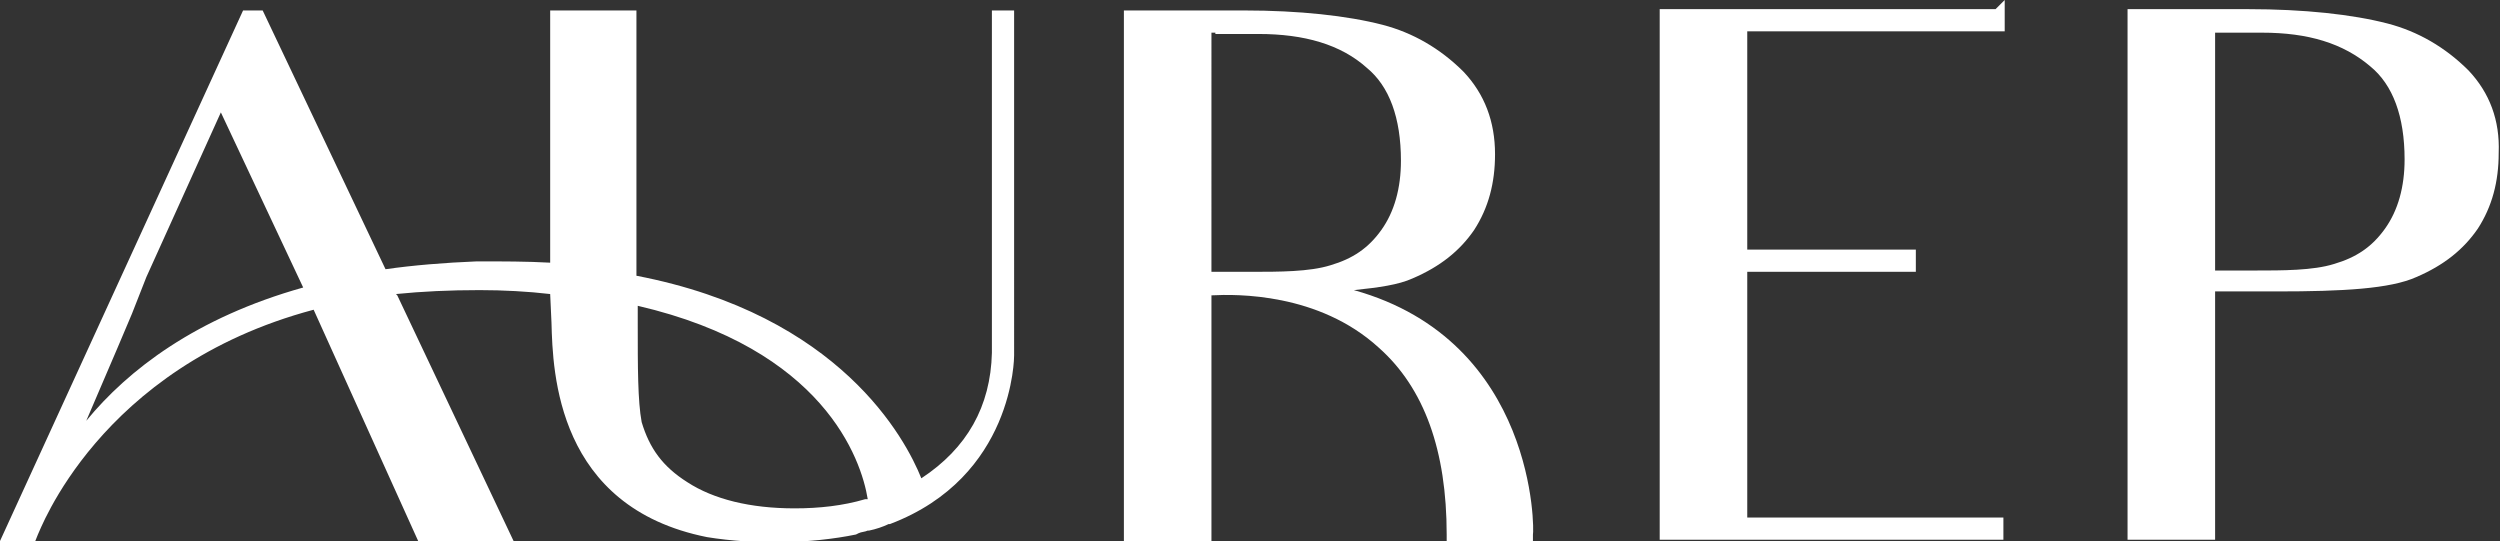 <svg version="1.1" id="Calque_1" xmlns="http://www.w3.org/2000/svg" xmlns:xlink="http://www.w3.org/1999/xlink" x="0px" y="0px" viewBox="0 0 191.3 41.4" style="enable-background:new 0 0 191.3 41.4;" xml:space="preserve">
<rect x="0" y="0" width="191.3" height="41.4" fill="#333333" stroke="none"/>
<style type="text/css">
	.aurep-icon{fill:#FFFFFF;}
</style>
<g>
	<path class="aurep-icon" d="M75.9,0.8v26.2c-0.1,4.1-1.9,7.3-5.4,9.6c-1.2-3-6.2-12.5-21.8-15.5V0.8h-6.6v19.3C40.3,20,38.5,20,36.5,20
		c-2.5,0.1-4.9,0.3-7,0.6L20.1,0.8h-1.5L0,41.4h2.7l0.2-0.5l0,0C3,40.8,7.5,28.1,24,23.7L32,41.4h7.3l-8.9-18.8l-0.1-0.1
		c2-0.2,4.1-0.3,6.4-0.3c1.8,0,3.7,0.1,5.4,0.3l0.1,2.2c0.1,3.8,0.4,14.1,11.9,16.4c3.7,0.6,8,0.5,11.4-0.2l0.2-0.1
		c0.2-0.1,0.5-0.1,0.7-0.2l0.1,0c0.5-0.1,1.1-0.3,1.5-0.5l0.1,0c9.5-3.6,9.5-12.8,9.5-12.9V1.3l0-0.5H75.9z M9,26.6l1.1-2.6l1.1-2.8
		l5.7-12.6L23.2,22C15,24.3,9.8,28.3,6.6,32.2L9,26.6z M48.8,24.8v-1.4C63,26.7,65.9,35.1,66.4,38.2l-0.2,0
		c-1.7,0.5-3.5,0.7-5.4,0.7c-3.4,0-6.2-0.7-8.2-2c-1.9-1.2-2.9-2.6-3.5-4.6C48.8,30.7,48.8,28.1,48.8,24.8z"></path>
	<path class="aurep-icon" d="M188.9,5.4c-1.8-1.8-3.9-3-6.2-3.6c-2.7-0.7-6.4-1.1-10.7-1.1l-9.2,0l0,40.6h6.7V35c0-0.6,0-1.2,0-1.7l0-11
		h4.7c5.1,0,8.7-0.2,10.7-1.1c2.1-0.9,3.6-2.1,4.7-3.7c1.1-1.7,1.6-3.6,1.6-5.8C191.3,9.2,190.5,7.1,188.9,5.4z M169.5,20.7V2.5h0.8
		l0,0c0.4,0,0.8,0,1.3,0c0.4,0,0.9,0,1.5,0c3.5,0,6.2,0.8,8.3,2.6c1.7,1.4,2.6,3.8,2.6,7.1c0,2.1-0.5,3.9-1.5,5.3
		c-1,1.4-2.2,2.2-3.9,2.7c-1.6,0.5-3.9,0.5-6.1,0.5H169.5z"></path>
	<polygon class="aurep-icon" points="153.4,0 152.7,0.7 127,0.7 127,41.3 153.3,41.3 153.3,39.6 133.7,39.6 133.7,20.8 146.6,20.8 
		146.6,19.1 133.7,19.1 133.7,2.4 153.4,2.4 	"></polygon>
	<path class="aurep-icon" d="M103.6,22.2c1.9-0.2,3.4-0.4,4.5-0.9c2.1-0.9,3.6-2.1,4.7-3.7c1.1-1.7,1.6-3.6,1.6-5.8c0-2.5-0.8-4.6-2.4-6.3
		c-1.8-1.8-3.9-3-6.2-3.6c-2.7-0.7-6.4-1.1-10.6-1.1H86l0,40.6h6.7l0-6.3c0-0.6,0-1.2,0-1.7l0-10.8c1.9-0.1,8.2-0.2,12.8,4
		c3.5,3.1,5.2,7.9,5.2,14.3v0.5h6.6l0-0.5C117.4,40.7,117.6,26.1,103.6,22.2z M92.7,2.5H93v0.1l0.5,0c0.4,0,0.8,0,1.3,0
		c0.4,0,0.9,0,1.5,0c3.5,0,6.3,0.8,8.3,2.6c1.7,1.4,2.6,3.8,2.6,7.1c0,2.1-0.5,3.9-1.5,5.3c-1,1.4-2.2,2.2-3.9,2.7
		c-1.6,0.5-3.9,0.5-6.1,0.5h-3V2.5z"></path>
</g>
</svg>